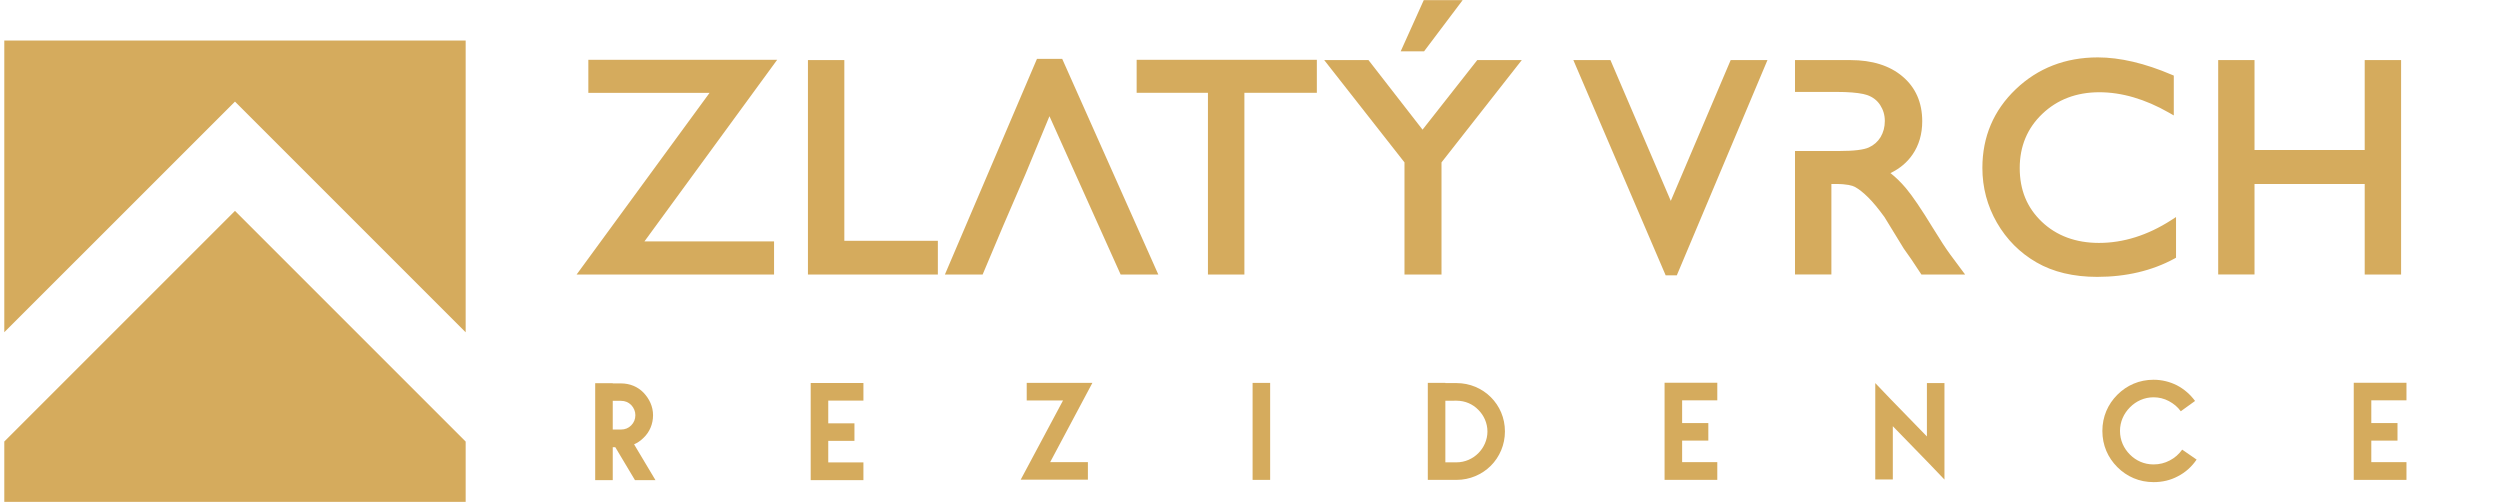 <?xml version="1.0" encoding="utf-8"?>
<!-- Generator: Adobe Illustrator 24.0.1, SVG Export Plug-In . SVG Version: 6.00 Build 0)  -->
<svg version="1.1" id="Vrstva_1" xmlns="http://www.w3.org/2000/svg" xmlns:xlink="http://www.w3.org/1999/xlink" x="0px" y="0px"
	 viewBox="0 0 390.25 78.36" style="enable-background:new 0 0 390.25 78.36;" xml:space="preserve">
<style type="text/css">
	.st0{fill:#D5AB5D;}
</style>
<g>
	<g>
		<polygon class="st0" points="72.69,6.33 72.69,51.87 36.68,15.86 0.67,51.86 0.67,6.33 		"/>
	</g>
	<g>
		<polygon class="st0" points="72.69,68.93 72.69,78.34 0.67,78.34 0.67,68.92 36.68,32.92 		"/>
	</g>
	<g>
		<g>
			<path class="st0" d="M120.3,9.84H92.35v4.14h19.42L91.02,42.33h29.28V38.2H99.58L120.3,9.84z"/>
			<path class="st0" d="M120.82,42.85H90.01l20.75-28.35H91.84V9.33h29.48l-20.72,28.35h20.23V42.85z M92.03,41.82h27.76v-3.11
				H98.57l20.72-28.35H92.86v3.11h19.92L92.03,41.82z"/>
		</g>
		<g>
			<path class="st0" d="M131.29,38.1V9.89h-4.65v32.44h19.25V38.1H131.29z"/>
			<path class="st0" d="M146.4,42.85h-20.28V9.38h5.68v28.21h14.6V42.85z M127.15,41.82h18.22v-3.2h-14.6V10.41h-3.62V41.82z"/>
		</g>
		<g>
			<path class="st0" d="M165.48,9.7h-3.27l-13.93,32.63h4.77l3.07-7.3l0.07-0.16l0.91-2.16h0.03l2.49-5.78l0.13-0.29l4.05-9.81
				l4.13,9.27l0.1,0.23l2.9,6.38h0.01l1.06,2.35l0.13,0.29l3.13,6.97h4.76L165.48,9.7z"/>
			<path class="st0" d="M180.81,42.85h-5.88l-11.11-24.71l-3.73,9.01l-3.49,8.09l-3.21,7.61h-5.89l14.37-33.66h3.94L180.81,42.85z
				 M175.6,41.82h3.63l-14.09-31.61h-2.6l-13.5,31.61h3.66l6.58-15.39l4.5-10.9L175.6,41.82z"/>
		</g>
		<g>
			<path class="st0" d="M177.95,9.84v4.14h11.13v28.35h4.67V13.98h11.31V9.84H177.95z"/>
			<path class="st0" d="M194.26,42.85h-5.7V14.49h-11.13V9.33h28.13v5.16h-11.31V42.85z M189.59,41.82h3.64V13.47h11.31v-3.11
				h-26.08v3.11h11.13V41.82z"/>
		</g>
		<g>
			<path class="st0" d="M230.85,9.89l-8.8,11.18l-8.68-11.18h-5.6l11.98,15.27v17.17h4.76V25.17l11.98-15.27H230.85z M222.59,0.53
				l-3.14,6.96h2.6l5.25-6.96H222.59z"/>
			<path class="st0" d="M225.02,42.85h-5.78v-17.5L206.71,9.38h6.91l8.44,10.86l8.54-10.86h6.95l-12.53,15.97V42.85z M220.26,41.82
				h3.73V24.99l11.44-14.58h-4.34l-9.05,11.51l-8.93-11.51h-4.29l11.44,14.58V41.82z M222.3,8.01h-3.65l3.6-7.99h6.07L222.3,8.01z
				 M220.24,6.98h1.55l4.47-5.93h-3.35L220.24,6.98z"/>
		</g>
		<g>
			<path class="st0" d="M270.5,9.89l-9.69,22.78l-9.76-22.78h-4.67l13.97,32.58h1.06l13.71-32.58H270.5z"/>
			<path class="st0" d="M261.75,42.98h-1.74L245.6,9.38h5.79l9.42,21.98l9.35-21.98h5.74L261.75,42.98z M260.69,41.95h0.38
				l13.28-31.55h-3.51l-10.03,23.57l-10.1-23.57h-3.55L260.69,41.95z"/>
		</g>
		<g>
			<path class="st0" d="M304.01,40c-0.68-0.92-1.59-2.31-2.72-4.16c-1.79-2.92-3.19-4.97-4.18-6.15c-0.99-1.17-2.01-2.1-3.04-2.79
				c1.77-0.68,3.12-1.7,4.06-3.08c0.95-1.38,1.42-3.01,1.42-4.9c0-2.78-0.96-4.97-2.89-6.6c-1.92-1.63-4.53-2.43-7.81-2.43h-8.13
				v3.95h6.04c0.44,0,0.85,0.01,1.24,0.02c1.64,0.06,2.86,0.22,3.65,0.49c0.98,0.34,1.74,0.92,2.28,1.75
				c0.54,0.83,0.82,1.75,0.82,2.78c0,1.04-0.25,1.96-0.73,2.78c-0.49,0.81-1.17,1.42-2.04,1.82c-0.87,0.41-2.49,0.61-4.84,0.61
				h-6.41v18.25h4.65V28.21h1.21c1.51,0,2.6,0.18,3.24,0.52c0.64,0.35,1.36,0.91,2.16,1.7c0.8,0.79,1.67,1.85,2.63,3.19l1.55,2.53
				l1.45,2.37l0.9,1.27c0.13,0.19,0.23,0.32,0.28,0.4l1.42,2.14h5.53L304.01,40z"/>
			<path class="st0" d="M306.75,42.85h-6.82l-1.57-2.37c-0.05-0.07-0.11-0.17-0.21-0.3l-0.96-1.36l-3.02-4.93
				c-0.95-1.31-1.79-2.33-2.56-3.09c-0.74-0.73-1.43-1.28-2.05-1.62c-0.39-0.21-1.24-0.46-2.99-0.46h-0.69v14.12h-5.68V23.57h6.92
				c2.27,0,3.83-0.19,4.62-0.56c0.78-0.36,1.39-0.9,1.82-1.61c0.44-0.75,0.66-1.57,0.66-2.51c0-0.93-0.24-1.74-0.73-2.5
				c-0.48-0.73-1.14-1.24-2.02-1.55c-0.73-0.25-1.9-0.41-3.5-0.47c-0.38-0.01-0.79-0.02-1.22-0.02h-6.55V9.38h8.65
				c3.4,0,6.14,0.86,8.14,2.56c2.04,1.72,3.07,4.07,3.07,6.99c0,1.99-0.51,3.74-1.51,5.19c-0.84,1.23-2,2.2-3.45,2.9
				c0.82,0.64,1.62,1.42,2.4,2.34c1.02,1.21,2.44,3.3,4.22,6.22c1.16,1.89,2.04,3.24,2.69,4.12l0,0L306.75,42.85z M300.48,41.82
				h4.23l-1.12-1.51c-0.67-0.91-1.57-2.28-2.74-4.19c-1.76-2.87-3.15-4.92-4.13-6.09c-0.95-1.13-1.94-2.03-2.93-2.69l-0.84-0.55
				l0.94-0.36c1.66-0.63,2.94-1.61,3.82-2.89c0.88-1.28,1.33-2.83,1.33-4.61c0-2.64-0.89-4.67-2.71-6.21
				c-1.81-1.54-4.33-2.31-7.48-2.31h-7.62v2.92h5.53c0.44,0,0.85,0.01,1.25,0.02c1.73,0.06,2.97,0.23,3.81,0.52
				c1.09,0.38,1.94,1.04,2.54,1.95c0.6,0.91,0.9,1.94,0.9,3.06c0,1.12-0.27,2.14-0.8,3.04c-0.54,0.9-1.3,1.58-2.27,2.02
				c-0.94,0.44-2.6,0.66-5.05,0.66h-5.9v17.22h3.62V27.7h1.72c1.58,0,2.75,0.2,3.48,0.58c0.71,0.39,1.47,0.99,2.28,1.79
				c0.81,0.8,1.69,1.86,2.69,3.25l3.02,4.93l0.95,1.33c0.11,0.16,0.19,0.27,0.23,0.34L300.48,41.82z"/>
		</g>
		<g>
			<path class="st0" d="M327.64,38.42c-3.76,0-6.85-1.14-9.26-3.43c-2.42-2.29-3.62-5.21-3.62-8.78c0-3.53,1.23-6.47,3.68-8.81
				c2.45-2.35,5.54-3.52,9.25-3.52c3.62,0,7.33,1.08,11.12,3.25v-4.99c-4.16-1.78-7.94-2.67-11.35-2.67
				c-4.95,0-9.09,1.61-12.46,4.83c-3.37,3.21-5.05,7.19-5.05,11.91c0,2.98,0.73,5.74,2.21,8.29c1.46,2.55,3.46,4.56,5.99,6.01
				c2.52,1.46,5.59,2.19,9.22,2.19c4.46,0,8.39-0.93,11.79-2.79v-5.11C335.41,37.22,331.58,38.42,327.64,38.42z"/>
			<path class="st0" d="M327.37,43.22c-3.69,0-6.88-0.76-9.47-2.26c-2.59-1.49-4.67-3.58-6.18-6.2c-1.51-2.62-2.27-5.5-2.27-8.55
				c0-4.85,1.75-8.98,5.21-12.28c3.45-3.3,7.76-4.97,12.81-4.97c3.46,0,7.34,0.91,11.55,2.71l0.31,0.13v6.22l-0.77-0.44
				c-3.69-2.11-7.35-3.18-10.86-3.18c-3.56,0-6.56,1.14-8.9,3.38c-2.34,2.23-3.52,5.07-3.52,8.44c0,3.44,1.13,6.19,3.46,8.41
				c2.3,2.18,5.3,3.29,8.91,3.29c3.81,0,7.59-1.19,11.24-3.53l0.79-0.51v6.35l-0.27,0.15C335.94,42.26,331.89,43.22,327.37,43.22z
				 M327.46,9.99c-4.78,0-8.85,1.58-12.1,4.69c-3.25,3.1-4.89,6.98-4.89,11.54c0,2.87,0.72,5.57,2.14,8.04
				c1.41,2.46,3.37,4.42,5.8,5.82c2.44,1.41,5.45,2.12,8.96,2.12c4.23,0,8.02-0.87,11.28-2.58v-3.88c-3.57,2.13-7.27,3.21-11,3.21
				c-3.88,0-7.12-1.2-9.62-3.57c-2.51-2.38-3.78-5.46-3.78-9.15c0-3.66,1.29-6.75,3.84-9.18c2.54-2.43,5.77-3.66,9.61-3.66
				c3.45,0,7.02,0.97,10.6,2.89v-3.78C334.34,10.83,330.69,9.99,327.46,9.99z"/>
		</g>
		<g>
			<path class="st0" d="M369.64,9.89v14.03h-18.22V9.89h-4.64v32.44h4.64V28.21h18.22v14.12h4.65V9.89H369.64z"/>
			<path class="st0" d="M374.81,42.85h-5.68V28.72h-17.2v14.12h-5.67V9.38h5.67v14.03h17.2V9.38h5.68V42.85z M370.16,41.82h3.62
				V10.41h-3.62v14.03h-19.25V10.41h-3.61v31.41h3.61V27.7h19.25V41.82z"/>
		</g>
	</g>
	<g>
		<path class="st0" d="M102.32,74.95h-3.2l-3.07-5.14h-0.4v5.14h-2.74V59.82h2.74v0.03h1.29c1.37,0,2.61,0.51,3.52,1.45
			c0.91,0.97,1.48,2.15,1.48,3.52c0,1.37-0.54,2.63-1.48,3.52c-0.46,0.46-0.94,0.78-1.48,1.02L102.32,74.95z M95.65,67.05h1.29
			c0.62,0,1.16-0.21,1.59-0.65c0.43-0.43,0.65-0.97,0.65-1.59c0-0.59-0.22-1.13-0.65-1.59c-0.43-0.43-0.97-0.65-1.59-0.65h-1.29
			V67.05z"/>
		<path class="st0" d="M129.29,66.08h4.09v2.74h-4.09v3.36h5.49v2.77h-8.23V59.79h8.23v2.74h-5.49V66.08z M129.29,62.53v3.55V62.53z
			"/>
	</g>
	<g>
		<path class="st0" d="M160.28,59.77h1.05h6.1h3.09l-6.59,12.37h5.89v2.74h-1.13h-6.24h-3.12l6.61-12.37h-5.67V59.77z M160.28,59.77
			v2.74V59.77z"/>
		<path class="st0" d="M198.27,59.77v15.14h-2.74V59.77H198.27z M195.53,59.77h2.74H195.53z"/>
		<path class="st0" d="M225.62,59.77v0.03h1.75c2.07,0,3.98,0.83,5.35,2.2c1.37,1.37,2.2,3.23,2.2,5.35c0,2.07-0.83,3.98-2.2,5.35
			c-1.37,1.37-3.28,2.21-5.35,2.21h-2.58h-1.91V59.77H225.62z M222.87,59.77h2.74H222.87z M225.62,62.54v9.63h1.75
			c1.32,0,2.53-0.56,3.39-1.42c0.86-0.86,1.43-2.07,1.43-3.39c0-1.32-0.56-2.53-1.43-3.39c-0.86-0.89-2.07-1.42-3.39-1.42H225.62z"
			/>
		<path class="st0" d="M262.58,66.04h4.09v2.74h-4.09v3.36h5.49v2.77h-8.23V59.75h8.23v2.74h-5.49V66.04z M262.58,62.49v3.55V62.49z
			"/>
		<path class="st0" d="M303.53,59.8v11.7v3.36l-2.39-2.5l-5.67-5.83v8.31h-2.74V63.16V59.8l2.39,2.5l5.67,5.83V59.8H303.53z
			 M300.79,59.8h2.74H300.79z"/>
		<path class="st0" d="M342.89,71.74c-0.75,1.1-1.72,1.99-2.93,2.61c-1.16,0.62-2.42,0.91-3.79,0.91c-2.23,0-4.17-0.86-5.65-2.34
			c-1.48-1.48-2.34-3.41-2.34-5.65c0-2.23,0.86-4.17,2.34-5.65c1.48-1.48,3.42-2.34,5.65-2.34c1.32,0,2.55,0.32,3.63,0.86
			c1.13,0.59,2.07,1.4,2.85,2.45l-2.23,1.61c-0.48-0.67-1.1-1.18-1.86-1.59c-0.75-0.4-1.56-0.59-2.39-0.59
			c-1.43,0-2.72,0.59-3.68,1.56c-0.97,0.97-1.56,2.26-1.56,3.68c0,1.48,0.59,2.74,1.56,3.71c0.94,0.94,2.2,1.53,3.68,1.53
			c0.94,0,1.77-0.22,2.53-0.62c0.78-0.4,1.42-0.97,1.94-1.69L342.89,71.74z M340.64,70.2l2.26,1.53L340.64,70.2z"/>
		<path class="st0" d="M370.16,66.04h4.09v2.74h-4.09v3.36h5.49v2.77h-8.23V59.75h8.23v2.74h-5.49V66.04z M370.16,62.49v3.55V62.49z
			"/>
	</g>
</g>
</svg>
